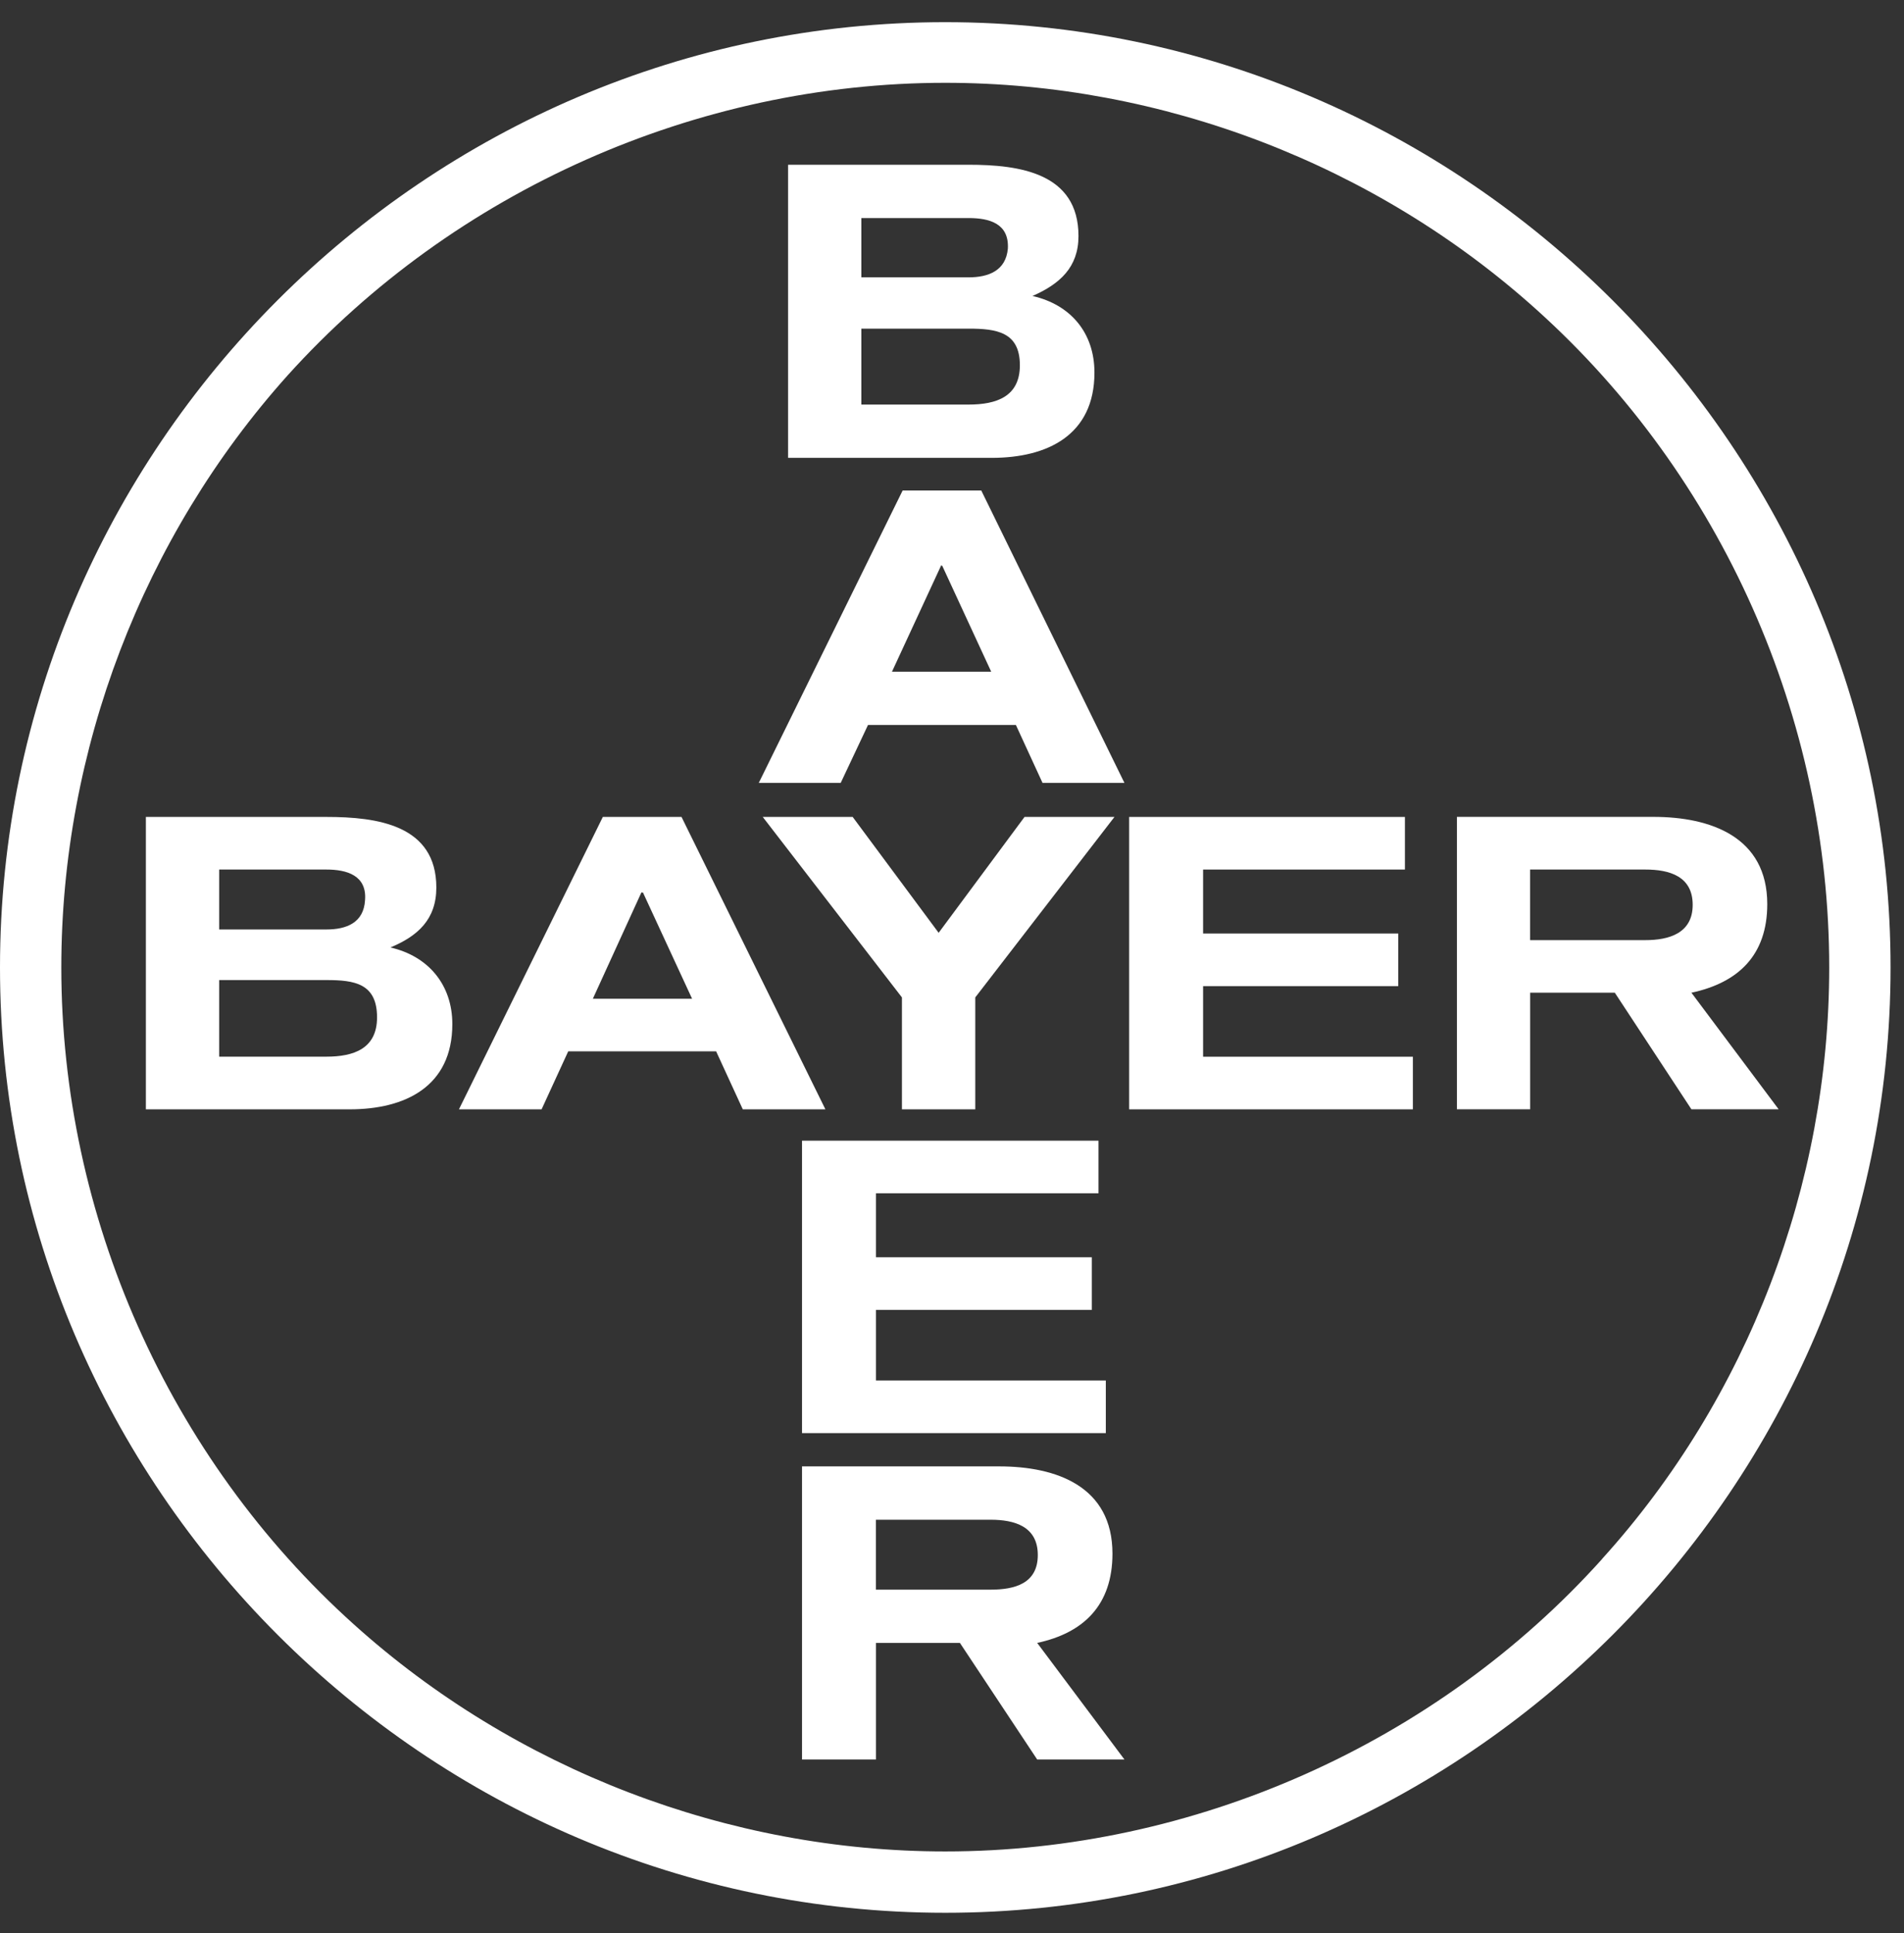 <svg xmlns="http://www.w3.org/2000/svg" width="65" height="66" viewBox="0 0 65 66" fill="none"><rect x="0" y="0" width="65" height="66" fill="#333333" stroke="none"/><path fill-rule="evenodd" clip-rule="evenodd" d="M32.27 0.757C14.532 0.757 0 15.289 0 33.027C0 50.766 14.532 65.298 32.27 65.298C50.009 65.298 64.541 50.744 64.541 33.027C64.541 15.311 49.985 0.757 32.27 0.757ZM54.694 53.221C49.032 59.52 40.754 63.204 32.27 63.204C24.858 63.204 17.579 60.408 12.076 55.449C5.754 49.763 2.093 41.508 2.093 33.025C2.093 25.613 4.868 18.334 9.825 12.808C15.509 6.51 23.788 2.827 32.27 2.827C39.683 2.827 46.962 5.623 52.465 10.58C58.786 16.266 62.447 24.521 62.447 33.025C62.447 40.44 59.673 47.717 54.692 53.219L54.694 53.221Z" fill="white"></path><path d="M37.978 53.038C37.978 50.742 36.067 50.059 34.112 50.059H27.38V60.065H29.905V56.085H32.77L35.408 60.065H38.387L35.408 56.085C36.999 55.744 37.978 54.789 37.978 53.038ZM33.815 54.267H29.903V51.88H33.815C34.634 51.88 35.429 52.107 35.429 53.085C35.429 54.064 34.634 54.267 33.815 54.267Z" fill="white"></path><path d="M37.363 12.72C37.363 11.355 36.544 10.4 35.248 10.104C36.18 9.695 36.818 9.125 36.818 8.058C36.818 5.898 34.793 5.624 33.066 5.624H26.904V15.63H33.862C35.75 15.63 37.363 14.858 37.363 12.72ZM29.405 7.444H33.066C33.771 7.444 34.454 7.625 34.407 8.489C34.338 9.24 33.748 9.468 33.066 9.468H29.405V7.444ZM29.405 13.811V11.219H33.066C34.021 11.219 34.817 11.333 34.817 12.469C34.817 13.539 34.021 13.811 33.066 13.811H29.405Z" fill="white"></path><path d="M23.264 27.888H20.58L15.668 37.87H18.489L19.398 35.891H24.448L25.358 37.87H28.178L23.266 27.888H23.264ZM20.239 34.095L21.9 30.458L21.923 30.479L21.945 30.458L23.627 34.095H20.238H20.239Z" fill="white"></path><path d="M37.501 40.736V38.94H27.38V48.923H37.751V47.127H29.905V44.716H37.273V42.92H29.905V40.736H37.501Z" fill="white"></path><path d="M34.976 27.888L32.044 31.844L29.109 27.888H26.039L30.791 34.05V37.87H33.294V34.05L38.046 27.888H34.976Z" fill="white"></path><path d="M57.74 33.89C59.332 33.55 60.332 32.618 60.332 30.865C60.332 28.569 58.4 27.886 56.445 27.886H49.737V37.868H52.238V33.888H55.127L57.742 37.868H60.72L57.742 33.888L57.74 33.89ZM56.171 32.094H52.236V29.684H56.171C56.99 29.684 57.786 29.912 57.786 30.889C57.786 31.866 56.968 32.094 56.171 32.094Z" fill="white"></path><path d="M13.327 32.344C14.258 31.958 14.896 31.389 14.896 30.298C14.896 28.161 12.872 27.888 11.145 27.888H4.98V37.87H11.94C13.827 37.87 15.442 37.096 15.442 34.96C15.442 33.618 14.623 32.64 13.327 32.344ZM7.482 29.684H11.143C11.848 29.684 12.529 29.889 12.462 30.73C12.417 31.503 11.826 31.73 11.143 31.73H7.482V29.684ZM11.143 36.072H7.482V33.457H11.143C12.098 33.457 12.872 33.57 12.872 34.731C12.872 35.799 12.076 36.072 11.143 36.072Z" fill="white"></path><path d="M30.815 16.744L25.903 26.727H28.7L29.633 24.748H34.681L35.591 26.727H38.387L33.499 16.744H30.815ZM30.451 22.93L32.135 19.291L32.156 19.336V19.291L33.838 22.93H30.451Z" fill="white"></path><path d="M41.072 33.664H47.734V31.868H41.072V29.684H47.962V27.888H38.547V37.87H48.234V36.074H41.072V33.664Z" fill="white"></path></svg>